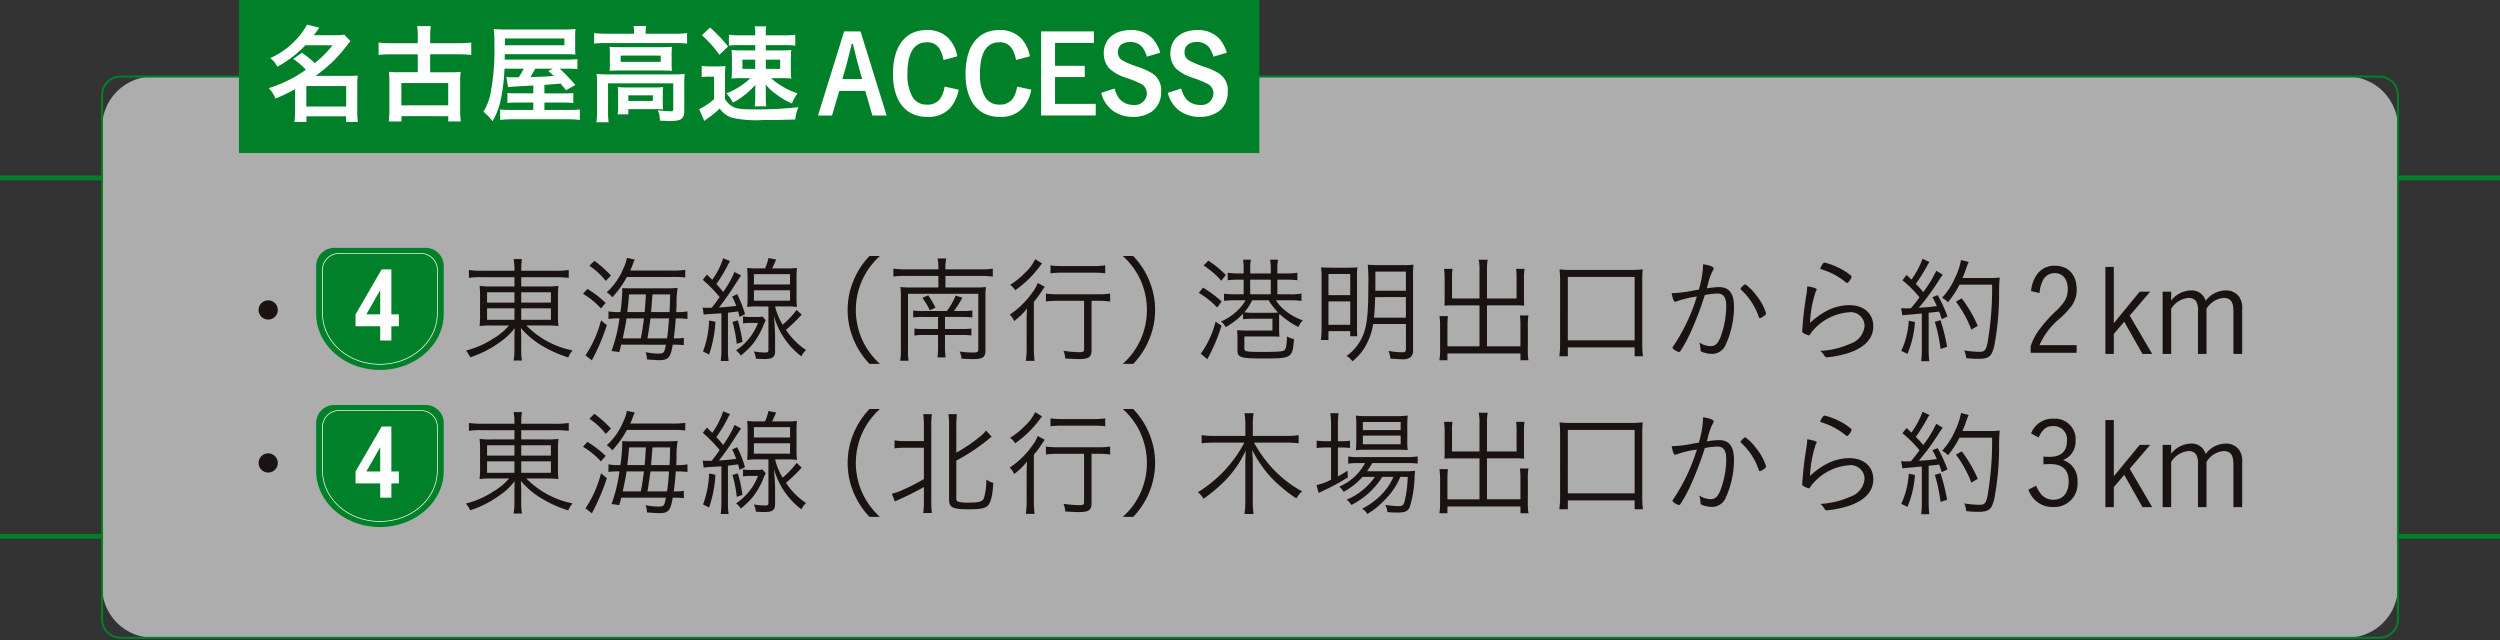 <svg id="HARBOR_GARDEN" data-name="HARBOR GARDEN" xmlns="http://www.w3.org/2000/svg" xmlns:xlink="http://www.w3.org/1999/xlink" width="382" height="97.862" viewBox="0 0 382 97.862">
  <rect x="0" y="0" width="382" height="97.862" fill="#333333" stroke="none"/>
  <defs>
    <clipPath id="clip-path">
      <rect id="長方形_443" data-name="長方形 443" width="382" height="97.862" fill="none"/>
    </clipPath>
    <clipPath id="clip-path-3">
      <rect id="長方形_439" data-name="長方形 439" width="350.817" height="85.756" fill="none"/>
    </clipPath>
  </defs>
  <g id="グループ_1227" data-name="グループ 1227" clip-path="url(#clip-path)">
    <g id="グループ_1226" data-name="グループ 1226" transform="translate(0 0)">
      <g id="グループ_1225" data-name="グループ 1225" clip-path="url(#clip-path)">
        <line id="線_176" data-name="線 176" x2="15.591" transform="translate(0 27.187)" fill="none" stroke="#008129" stroke-width="0.75"/>
        <line id="線_177" data-name="線 177" x2="15.591" transform="translate(0 81.956)" fill="none" stroke="#008129" stroke-width="0.75"/>
        <line id="線_178" data-name="線 178" x2="15.591" transform="translate(366.41 27.187)" fill="none" stroke="#008129" stroke-width="0.75"/>
        <line id="線_179" data-name="線 179" x2="15.591" transform="translate(366.41 81.956)" fill="none" stroke="#008129" stroke-width="0.75"/>
        <g id="グループ_1224" data-name="グループ 1224" transform="translate(15.592 11.694)" opacity="0.6">
          <g id="グループ_1223" data-name="グループ 1223">
            <g id="グループ_1222" data-name="グループ 1222" clip-path="url(#clip-path-3)">
              <path id="パス_6040" data-name="パス 6040" d="M348.691,90.007H13.464a7.8,7.8,0,0,1-7.794-7.8V12.049a7.8,7.8,0,0,1,7.794-7.8H348.691a7.8,7.8,0,0,1,7.8,7.8V82.21a7.8,7.8,0,0,1-7.8,7.8" transform="translate(-5.668 -4.252)" fill="#fff"/>
            </g>
          </g>
        </g>
        <path id="長方形_440" data-name="長方形 440" d="M2.835,0H347.984a2.834,2.834,0,0,1,2.834,2.834V82.921a2.834,2.834,0,0,1-2.834,2.834H2.835A2.835,2.835,0,0,1,0,82.92V2.835A2.835,2.835,0,0,1,2.835,0Z" transform="translate(15.593 11.694)" fill="none" stroke="#008129" stroke-width="0.3"/>
        <path id="パス_6041" data-name="パス 6041" d="M17.3,18.154a1.466,1.466,0,1,1-1.466-1.466A1.473,1.473,0,0,1,17.3,18.154" transform="translate(25.147 29.208)" fill="#1a1311"/>
        <path id="パス_6042" data-name="パス 6042" d="M28.372,17.162a12.131,12.131,0,0,0-2.035.107V16.054a12.446,12.446,0,0,0,2.074.127h4.882v-.143a8.29,8.29,0,0,0-.129-1.645h1.273a10.512,10.512,0,0,0-.107,1.645v.143h5.113a11.433,11.433,0,0,0,2.145-.127V17.27a15.489,15.489,0,0,0-2.112-.107H34.329v1.414h3.718a12.577,12.577,0,0,0,1.964-.088,15.338,15.338,0,0,0-.069,1.8v2.519a12.143,12.143,0,0,0,.069,1.823,13.314,13.314,0,0,0-1.964-.088H35.113a13.533,13.533,0,0,0,7.065,3.809,3.906,3.906,0,0,0-.663,1.07,18.343,18.343,0,0,1-3.861-1.7,12.594,12.594,0,0,1-3.38-2.805c.017.41.055,1.018.055,1.339v1.752a10.521,10.521,0,0,0,.107,1.895H33.163a10.673,10.673,0,0,0,.129-1.895V26.282c0-.322.016-.787.033-1.326a9.315,9.315,0,0,1-2,1.95,16.279,16.279,0,0,1-4.791,2.5,5.338,5.338,0,0,0-.644-1.034,13.788,13.788,0,0,0,4.161-1.826,9.415,9.415,0,0,0,2.417-2h-2.5a13.291,13.291,0,0,0-2,.088l.014-.2a14.032,14.032,0,0,0,.055-1.628V20.328a15.86,15.86,0,0,0-.069-1.84,11.766,11.766,0,0,0,1.911.088h3.416V17.162Zm.737,3.881h4.183V19.47H29.109Zm0,2.629h4.183V21.92H29.109Zm5.22-2.629h4.538V19.47H34.329Zm0,2.629h4.538V21.92H34.329Z" transform="translate(45.315 25.191)" fill="#1a1311"/>
        <path id="パス_6043" data-name="パス 6043" d="M33.069,19.067a16.5,16.5,0,0,1,2.786,2.142l-.729.842a11.55,11.55,0,0,0-2.736-2.236Zm2.97,5.542a32.054,32.054,0,0,1-2,4.81,5.054,5.054,0,0,0-.283.572l-.985-.773a17.11,17.11,0,0,0,2.373-5.344Zm-1.9-9.835a18.473,18.473,0,0,1,2.519,2.255l-.784.822a10.651,10.651,0,0,0-2.519-2.324Zm11.642,1.485a12.6,12.6,0,0,0,2.233-.107v1.161a18.581,18.581,0,0,0-2.164-.069H39.1a14.719,14.719,0,0,1-2.236,3.111,3.058,3.058,0,0,0-.842-.77,10.183,10.183,0,0,0,2.593-3.773,5.221,5.221,0,0,0,.484-1.482l1.2.25a6.068,6.068,0,0,0-.27.66,8.109,8.109,0,0,1-.429,1.02ZM38.234,27.592c-.091.377-.138.556-.3,1.128l-1.183-.162a23.5,23.5,0,0,0,1.216-4.986H37.86a9.878,9.878,0,0,0-1.576.088V22.5a8.012,8.012,0,0,0,1.667.107h.162a30.2,30.2,0,0,0,.283-3.163c0-.039,0-.217-.017-.5.193.019.715.036,1.216.036h5.467a15.613,15.613,0,0,0,1.788-.072,14.344,14.344,0,0,0-.16,2.613c-.017.248-.017.5-.055,1.089h.107a7.6,7.6,0,0,0,1.612-.107V23.66a14.72,14.72,0,0,0-1.612-.088h-.176c-.091,1.359-.146,1.8-.308,3.056h.184a6.964,6.964,0,0,0,1.359-.088v1.125a10.354,10.354,0,0,0-1.381-.072h-.316c-.344,2-.666,2.36-2.079,2.36-.393,0-.875-.036-1.859-.107a3.215,3.215,0,0,0-.215-1.108,11.131,11.131,0,0,0,1.911.217c.883,0,.968-.094,1.2-1.361Zm.806-4.021c-.091.732-.176,1.161-.575,3.056h2.772c.038-.27.038-.27.129-.715.107-.644.209-1.3.338-2.34Zm2.772-.965c.107-1.235.124-1.433.179-2.7H39.433c-.091,1.125-.124,1.447-.27,2.7Zm.891.965c-.107.767-.245,1.788-.462,3.056h3c.124-.93.2-1.664.3-3.056Zm2.918-.965c.033-.679.069-1.592.085-2.7h-2.7c-.077,1.051-.146,1.947-.215,2.7Z" transform="translate(56.69 25.077)" fill="#1a1311"/>
        <path id="パス_6044" data-name="パス 6044" d="M39.039,21.916a4.262,4.262,0,0,0,.666.033c.14,0,.393,0,.732-.017.16-.215.16-.215.536-.7.179-.234.286-.4.66-.93a21.12,21.12,0,0,0-2.571-2.629l.622-.8c.393.374.539.517.822.787a11.566,11.566,0,0,0,1.667-3.289l1.053.446a5.214,5.214,0,0,0-.393.7,23.685,23.685,0,0,1-1.7,2.805,15.391,15.391,0,0,1,1.037,1.2,15.779,15.779,0,0,0,1.735-3.058l1,.536c-.429.644-.429.644-1.144,1.752A37.977,37.977,0,0,1,41.525,21.9c1.251-.088,1.645-.127,2.648-.25-.253-.644-.344-.842-.627-1.43l.767-.358a17.693,17.693,0,0,1,1.2,3.056l-.839.413c-.091-.413-.146-.556-.215-.839-.715.107-.789.107-1.559.2v5.668a11.426,11.426,0,0,0,.107,1.716H41.795a12.5,12.5,0,0,0,.107-1.716v-5.58c-.484.039-.484.039-1.988.127a4.585,4.585,0,0,0-.712.088Zm1.95,2.162a18.385,18.385,0,0,1-.968,5.005l-.927-.465a14.79,14.79,0,0,0,.927-4.736Zm3.416-.215a19.694,19.694,0,0,1,.715,3.289l-.875.3a19.672,19.672,0,0,0-.646-3.342Zm4.271-.017a10.238,10.238,0,0,0-.5,1.144,11.823,11.823,0,0,1-1.518,2.538,13.676,13.676,0,0,1-1.79,1.716,2.775,2.775,0,0,0-.729-.787,8.91,8.91,0,0,0,3.361-4.2H46.371a7.01,7.01,0,0,0-1.161.072V23.256a5.422,5.422,0,0,0,1.177.088h.9a3.687,3.687,0,0,0,.891-.069Zm-.107-7.921a7.256,7.256,0,0,0,.52-1.592l1.177.234c-.209.5-.338.806-.622,1.359h2.181a13.082,13.082,0,0,0,1.625-.072,12.961,12.961,0,0,0-.069,1.625v2.753a12.248,12.248,0,0,0,.069,1.576,12.63,12.63,0,0,0-1.625-.074H50.106a9.407,9.407,0,0,0,1.163,2.792A14.662,14.662,0,0,0,53.4,22.274l.767.712a23.873,23.873,0,0,1-2.4,2.324A10.8,10.8,0,0,0,54.842,28.4a2.919,2.919,0,0,0-.715.965,11.722,11.722,0,0,1-4.2-6.166c.129,1.518.179,2.412.179,3.182v2.181c0,.91-.393,1.213-1.645,1.213-.3,0-.985-.036-1.284-.05a4.01,4.01,0,0,0-.305-1.111,10.5,10.5,0,0,0,1.642.162c.446,0,.575-.072.575-.358V21.735H47.477a12.752,12.752,0,0,0-1.642.074,13.862,13.862,0,0,0,.069-1.592V17.464a14.141,14.141,0,0,0-.069-1.609,13.218,13.218,0,0,0,1.628.072Zm-1.7,2.45h5.522V16.8H46.872Zm0,2.483h5.522v-1.59H46.872Z" transform="translate(68.328 25.088)" fill="#1a1311"/>
        <path id="パス_6045" data-name="パス 6045" d="M50.436,30.706a12.024,12.024,0,0,1-2.481-3.842,11.67,11.67,0,0,1,0-8.8,12.024,12.024,0,0,1,2.481-3.842h1.59a11.289,11.289,0,0,0-2.712,3.7,11.133,11.133,0,0,0,0,9.081,11.254,11.254,0,0,0,2.712,3.7Z" transform="translate(82.426 24.895)" fill="#1a1311"/>
        <path id="パス_6046" data-name="パス 6046" d="M56.513,16.024a7.792,7.792,0,0,0-.121-1.664h1.32a7.413,7.413,0,0,0-.124,1.664h5.467a10.882,10.882,0,0,0,1.774-.107v1.216a12.871,12.871,0,0,0-1.774-.107H57.589v1.768h4.648a11.59,11.59,0,0,0,1.54-.072,11.348,11.348,0,0,0-.074,1.447v8.226c0,1.053-.393,1.339-1.876,1.339-.536,0-1.144-.017-1.788-.069a3.047,3.047,0,0,0-.286-1.092,13.732,13.732,0,0,0,2.035.162c.646,0,.822-.091.822-.432V19.759H51.868v8.473a9.363,9.363,0,0,0,.091,1.755h-1.29a8.9,8.9,0,0,0,.11-1.79V20.207a11.71,11.71,0,0,0-.071-1.485,12.251,12.251,0,0,0,1.573.072h4.233V17.025H51.384a11.875,11.875,0,0,0-1.749.107V15.917a13.094,13.094,0,0,0,1.749.107Zm1.29,6.364a9.293,9.293,0,0,0,1.342-2.36l1.037.322a15.22,15.22,0,0,1-1.3,2.038H60.2a8.172,8.172,0,0,0,1.5-.091v1.075a11.9,11.9,0,0,0-1.521-.074H57.52v1.843h2.536a11.206,11.206,0,0,0,1.5-.072v1.053a11.9,11.9,0,0,0-1.518-.072H57.52v1.5a14.275,14.275,0,0,0,.085,1.931H56.376a14.96,14.96,0,0,0,.085-1.931v-1.5H54.409a9.617,9.617,0,0,0-1.559.091V25.069a12.147,12.147,0,0,0,1.576.072h2.035V23.3h-2.3a11.11,11.11,0,0,0-1.5.074V22.3a8.723,8.723,0,0,0,1.559.091Zm-2.841-2.4a16.306,16.306,0,0,1,1.106,1.892l-.875.4a9.126,9.126,0,0,0-1.144-1.895Z" transform="translate(86.873 25.133)" fill="#1a1311"/>
        <path id="パス_6047" data-name="パス 6047" d="M58.681,24c0-.715.016-1.251.052-2.057a10.07,10.07,0,0,1-1.964,1.914,3.092,3.092,0,0,0-.668-.985A13.2,13.2,0,0,0,59.555,19.5a5.7,5.7,0,0,0,.822-1.466l1.07.589c-.2.27-.248.338-.517.751a13.965,13.965,0,0,1-1.144,1.537v6.939a15.783,15.783,0,0,0,.107,2.09H58.551a12.224,12.224,0,0,0,.129-2.09Zm2.357-8.955c-.107.124-.143.176-.305.391a16.306,16.306,0,0,1-3.809,3.721,3.024,3.024,0,0,0-.767-.842,11.822,11.822,0,0,0,2.272-1.823A6.963,6.963,0,0,0,59.984,14.4Zm2.5,5.721a12.4,12.4,0,0,0-1.911.107V19.655a12.1,12.1,0,0,0,1.911.107h6.023a11.33,11.33,0,0,0,1.878-.107v1.218a12.089,12.089,0,0,0-1.878-.107H68.6v7.505c0,1.092-.413,1.394-1.933,1.394-.514,0-1.32-.036-2.09-.088a3.4,3.4,0,0,0-.267-1.18,17,17,0,0,0,2.431.215c.569,0,.715-.072.715-.429V20.766Zm-1.213-5.418a12.252,12.252,0,0,0,1.782.107h4.813a12.232,12.232,0,0,0,1.768-.107v1.213a13.39,13.39,0,0,0-1.768-.1H64.11a13.226,13.226,0,0,0-1.782.1Z" transform="translate(98.19 25.201)" fill="#1a1311"/>
        <path id="パス_6048" data-name="パス 6048" d="M62.381,30.706a11.038,11.038,0,0,0,2.717-3.7,11.133,11.133,0,0,0,0-9.081,11.045,11.045,0,0,0-2.717-3.7h1.59a12,12,0,0,1,2.486,3.842,11.67,11.67,0,0,1,0,8.8,12,12,0,0,1-2.486,3.842Z" transform="translate(109.182 24.895)" fill="#1a1311"/>
        <path id="パス_6049" data-name="パス 6049" d="M67.251,18.7a18.493,18.493,0,0,1,2.841,2.109l-.677.93A13.115,13.115,0,0,0,66.605,19.5Zm2.824,5.828a27.863,27.863,0,0,1-1.8,4.4c-.214.393-.27.52-.36.715L66.9,28.8a14.311,14.311,0,0,0,2.266-4.9Zm-2.019-9.956a16.072,16.072,0,0,1,2.679,2.2l-.7.877a12.42,12.42,0,0,0-2.7-2.327Zm4.131,6.059a14.408,14.408,0,0,0-1.735.091V19.627a13.943,13.943,0,0,0,1.735.091h1.268V17.482H72.65a14.784,14.784,0,0,0-1.628.088V16.425a10.171,10.171,0,0,0,1.628.107h.806v-.767a8.876,8.876,0,0,0-.091-1.339h1.2a6.807,6.807,0,0,0-.107,1.339v.767H77.6v-.767a6.544,6.544,0,0,0-.11-1.339h1.221a6.343,6.343,0,0,0-.107,1.339v.767h1.411a9.778,9.778,0,0,0,1.645-.107V17.57a15.264,15.264,0,0,0-1.628-.088H78.607v2.236h1.911a9.588,9.588,0,0,0,1.768-.107v1.125a11.8,11.8,0,0,0-1.768-.107H78.371a6.347,6.347,0,0,0,1.3,1.466A8.575,8.575,0,0,0,82.5,23.7a2.68,2.68,0,0,0-.66,1.02A12.413,12.413,0,0,1,78.907,22.7a9.74,9.74,0,0,0-.033,1.018v1.216a10.268,10.268,0,0,0,.055,1.268,12.271,12.271,0,0,0-1.273-.036H73.563v1.823c0,.481.283.536,2.808.536,2.252,0,2.965-.055,3.251-.231.305-.182.413-.679.451-2.148a2.86,2.86,0,0,0,1.07.413c-.2,2.879-.338,2.968-4.576,2.968-3.611,0-4.057-.143-4.057-1.251V26.546c0-.429-.022-.825-.039-1.359a14.02,14.02,0,0,0,1.752.069h3.63v-1.8H74.99a13.226,13.226,0,0,0-1.625.072v-.839a11.469,11.469,0,0,1-2.659,2.054,2.133,2.133,0,0,0-.737-.858,8.174,8.174,0,0,0,2.681-1.823,6.1,6.1,0,0,0,1.089-1.43Zm2.571,0a8.831,8.831,0,0,1-1.2,1.843,11.081,11.081,0,0,0,1.427.072h2.772c.305,0,.591-.019.968-.039a10.089,10.089,0,0,1-1.452-1.876ZM77.6,17.482H74.454v2.233H77.6Z" transform="translate(116.575 25.249)" fill="#1a1311"/>
        <path id="パス_6050" data-name="パス 6050" d="M73.493,16.759a12.7,12.7,0,0,0-.074-1.642c.536.033,1,.052,2.112.052h1.895c.784,0,1.106-.019,1.537-.052a11.9,11.9,0,0,0-.055,1.642v7.206c0,.842,0,1.216.039,1.683H77.872v-.787H74.547V26.22H73.386a13.557,13.557,0,0,0,.107-1.823Zm1.053,2.6h3.325V16.135H74.547Zm0,4.538h3.325V20.318H74.547Zm6.829-.124A9.768,9.768,0,0,1,80.284,27a7.628,7.628,0,0,1-2.074,2.467,3,3,0,0,0-.891-.82,7.239,7.239,0,0,0,2.467-3.058c.66-1.557.858-3.4.858-7.885a26.366,26.366,0,0,0-.091-3,13.334,13.334,0,0,0,1.645.074h3.7a12.366,12.366,0,0,0,1.645-.074,12.981,12.981,0,0,0-.071,1.683V27.667a1.361,1.361,0,0,1-.446,1.232,2.167,2.167,0,0,1-1.342.25c-.355,0-.608-.019-1.68-.088a3.929,3.929,0,0,0-.286-1.18,12,12,0,0,0,2.112.212c.429,0,.553-.124.553-.586V23.77Zm.305-4.112c-.055,1.554-.074,2.09-.176,3.146h4.876V19.658Zm4.7-3.9H81.714V18.69h4.667Z" transform="translate(128.443 25.737)" fill="#1a1311"/>
        <path id="パス_6051" data-name="パス 6051" d="M86.1,15.971a6.439,6.439,0,0,0-.124-1.54h1.375a7.667,7.667,0,0,0-.107,1.54v4.381h4.524V17.077a9.009,9.009,0,0,0-.072-1.249h1.29a7.816,7.816,0,0,0-.091,1.3v3.432c0,.341.017.624.036.877-.429-.019-.712-.036-1.056-.036H87.244v6.257h5.113V24.409a10.759,10.759,0,0,0-.085-1.466h1.306a8.541,8.541,0,0,0-.091,1.518v3.861a6.628,6.628,0,0,0,.107,1.466H92.357V28.751H81.2v1.037H79.97a8.756,8.756,0,0,0,.11-1.466V24.568a11.372,11.372,0,0,0-.094-1.518h1.29a11.03,11.03,0,0,0-.074,1.463v3.149h4.9V21.406H81.813c-.344,0-.644.017-1.073.036.016-.322.036-.572.036-.877V17.17a11.424,11.424,0,0,0-.091-1.342h1.29a8.262,8.262,0,0,0-.074,1.287v3.237h4.2Z" transform="translate(139.967 25.257)" fill="#1a1311"/>
        <path id="パス_6052" data-name="パス 6052" d="M86.633,28.249a13.469,13.469,0,0,0,.124-1.966V16.808a17.8,17.8,0,0,0-.088-1.843,13.871,13.871,0,0,0,1.859.088h9.01a13.8,13.8,0,0,0,1.843-.088,17.365,17.365,0,0,0-.072,1.843v9.475a15.388,15.388,0,0,0,.107,1.966H98.143V26.89H87.937v1.359Zm1.3-2.434H98.143V16.128H87.937Z" transform="translate(151.628 26.192)" fill="#1a1311"/>
        <path id="パス_6053" data-name="パス 6053" d="M97.686,14.679c1.042.179,1.612.41,1.612.644a.39.39,0,0,1-.107.25A9.469,9.469,0,0,0,98.352,18c-.052.179-.074.25-.107.374a13.193,13.193,0,0,1,1.823-.2c1.59,0,2.324.949,2.324,3.023a13.952,13.952,0,0,1-1.251,5.756,2.266,2.266,0,0,1-2.1,1.43,4.185,4.185,0,0,1-1.62-.341c-.107-.069-.146-.124-.146-.322a3.424,3.424,0,0,0-.2-1.092,3.252,3.252,0,0,0,1.771.572c.677,0,1.122-.426,1.5-1.427a13.584,13.584,0,0,0,.861-4.758c0-1.284-.432-1.856-1.361-1.856a11.264,11.264,0,0,0-1.911.231,49.109,49.109,0,0,1-1.859,4.989,21.6,21.6,0,0,1-1.911,3.628.283.283,0,0,1-.2.091,2.236,2.236,0,0,1-.839-.465c-.091-.091-.124-.127-.124-.182a.283.283,0,0,1,.072-.176,28.523,28.523,0,0,0,3.647-7.654,14.311,14.311,0,0,0-3.149.754.387.387,0,0,1-.16.052c-.2,0-.377-.429-.539-1.323a18.112,18.112,0,0,0,3.432-.429c.231-.036.231-.036.715-.107a14.976,14.976,0,0,0,.66-3.9m8.515,8.1a9.987,9.987,0,0,0-2.717-4.183.178.178,0,0,1-.091-.143,1.7,1.7,0,0,1,.734-.7,7.142,7.142,0,0,1,1.645,1.661,7.993,7.993,0,0,1,1.535,2.808c0,.088-.052.16-.231.3a1.887,1.887,0,0,1-.712.413c-.077,0-.129-.036-.162-.16" transform="translate(162.56 25.691)" fill="#1a1311"/>
        <path id="パス_6054" data-name="パス 6054" d="M102.346,18.7c0,.052-.039.107-.129.25a17.412,17.412,0,0,0-.891,4.862,11.4,11.4,0,0,1,2.412-1.768,7.582,7.582,0,0,1,3.575-.949c2.236,0,3.68,1.271,3.68,3.237,0,1.768-1.161,3.091-3.432,3.949a15.244,15.244,0,0,1-3.68.787c-.176,0-.25-.072-.429-.358a1.853,1.853,0,0,0-.575-.624,12.9,12.9,0,0,0,4.6-1.092,3.172,3.172,0,0,0,2.181-2.717,2.105,2.105,0,0,0-2.379-2.093A8.072,8.072,0,0,0,101.9,24.83a4.5,4.5,0,0,0-.517.66c-.107.162-.176.217-.253.217a2.594,2.594,0,0,1-.82-.358c-.162-.088-.179-.143-.179-.286,0-.036.017-.2.039-.484a49.172,49.172,0,0,1,.569-4.9,9.937,9.937,0,0,0,.16-1.466c.861.127,1.452.322,1.452.484m3.518-3.237a9.141,9.141,0,0,1,1.612,1.037c.162.127.193.179.193.25,0,.253-.5.965-.677.965a.221.221,0,0,1-.16-.072,10.578,10.578,0,0,0-3.773-2.019c-.107-.036-.159-.091-.159-.162A1.587,1.587,0,0,1,103.13,15c.215-.338.283-.41.429-.41a10.874,10.874,0,0,1,2.3.875" transform="translate(175.246 25.532)" fill="#1a1311"/>
        <path id="パス_6055" data-name="パス 6055" d="M105.625,21.907a3.688,3.688,0,0,0,.627.052c.179,0,.429,0,.875-.033.608-.734.822-1,1.306-1.664a17.782,17.782,0,0,0-2.61-2.61l.627-.8c.393.358.462.426.748.7a13.6,13.6,0,0,0,1.7-3.166l1.059.484a4.1,4.1,0,0,0-.393.644,28.227,28.227,0,0,1-1.7,2.7A13.908,13.908,0,0,1,109,19.457a16.992,16.992,0,0,0,1.988-3.254l1,.608c-.162.2-.27.358-.5.7a36.4,36.4,0,0,1-3.163,4.343c1.466-.088,1.466-.088,2.75-.25a11.983,11.983,0,0,0-.677-1.359l.806-.319a19.908,19.908,0,0,1,1.5,3.27l-.877.393c-.176-.536-.231-.715-.391-1.144-.179.019-.338.036-.429.055-.055,0-.446.052-1.177.124v5.649a12.767,12.767,0,0,0,.1,1.752h-1.246a12.655,12.655,0,0,0,.1-1.771v-5.52c-1.268.121-1.268.121-1.911.176-.677.055-.693.055-1.053.107Zm2.109,2.126A15.027,15.027,0,0,1,106.59,28.9l-.946-.465a12.446,12.446,0,0,0,1.144-4.6Zm3.9-.283a29.24,29.24,0,0,1,1.015,4.076l-1,.319a24.473,24.473,0,0,0-.875-4.128Zm2.9-5.418a13.993,13.993,0,0,1-1.752,2.681,3.443,3.443,0,0,0-.9-.679,10.973,10.973,0,0,0,1.933-2.951,11.08,11.08,0,0,0,.963-2.822l1.166.3a10.779,10.779,0,0,0-.448,1.18c-.126.377-.267.715-.5,1.271h4.29a8.969,8.969,0,0,0,1.4-.074,25.413,25.413,0,0,0-.091,2.646,43.261,43.261,0,0,1-.732,7.778c-.4,1.664-.82,2-2.486,2-.52,0-1.089-.036-1.8-.107a4.469,4.469,0,0,0-.305-1.18,14.532,14.532,0,0,0,2.288.215c.806,0,1-.2,1.251-1.3a48.24,48.24,0,0,0,.712-8.958Zm1.821,6.865a17.487,17.487,0,0,0-2.357-4.274l.891-.5a20.389,20.389,0,0,1,2.448,4.2Z" transform="translate(184.869 25.168)" fill="#1a1311"/>
        <path id="パス_6056" data-name="パス 6056" d="M119.843,28.064h-7.021v-1a8.75,8.75,0,0,1,1.43-2.681,19.768,19.768,0,0,1,2.555-2.805c1.254-1.235,1.683-2.041,1.683-3.218,0-1.54-.754-2.47-2-2.47a1.982,1.982,0,0,0-1.843,1.2,5.03,5.03,0,0,0-.468,1.843l-1.3-.289a5.194,5.194,0,0,1,.806-2.4,3.222,3.222,0,0,1,2.824-1.482c2.057,0,3.342,1.375,3.342,3.611a4.109,4.109,0,0,1-.908,2.7,13.464,13.464,0,0,1-1.9,1.95,10.859,10.859,0,0,0-2.877,3.878h5.682Z" transform="translate(197.465 25.84)" fill="#1a1311"/>
        <path id="パス_6058" data-name="パス 6058" d="M17.3,26.654a1.466,1.466,0,1,1-1.466-1.466A1.473,1.473,0,0,1,17.3,26.654" transform="translate(25.147 44.085)" fill="#1a1311"/>
        <path id="パス_6059" data-name="パス 6059" d="M28.372,25.662a12.131,12.131,0,0,0-2.035.107V24.554a12.446,12.446,0,0,0,2.074.127h4.882v-.143a8.29,8.29,0,0,0-.129-1.645h1.273a10.512,10.512,0,0,0-.107,1.645v.143h5.113a11.433,11.433,0,0,0,2.145-.127V25.77a15.49,15.49,0,0,0-2.112-.107H34.329v1.414h3.718a12.577,12.577,0,0,0,1.964-.088,15.338,15.338,0,0,0-.069,1.8v2.519a12.143,12.143,0,0,0,.069,1.823,13.314,13.314,0,0,0-1.964-.088H35.113a13.533,13.533,0,0,0,7.065,3.809,3.906,3.906,0,0,0-.663,1.07,18.343,18.343,0,0,1-3.861-1.7,12.594,12.594,0,0,1-3.38-2.805c.017.41.055,1.018.055,1.339v1.752a10.521,10.521,0,0,0,.107,1.895H33.163a10.673,10.673,0,0,0,.129-1.895V34.782c0-.322.016-.787.033-1.326a9.315,9.315,0,0,1-2,1.95,16.279,16.279,0,0,1-4.791,2.5,5.338,5.338,0,0,0-.644-1.034,13.788,13.788,0,0,0,4.161-1.826,9.415,9.415,0,0,0,2.417-2h-2.5a13.291,13.291,0,0,0-2,.088l.014-.2a14.032,14.032,0,0,0,.055-1.628V28.828a15.86,15.86,0,0,0-.069-1.84,11.766,11.766,0,0,0,1.911.088h3.416V25.662Zm.737,3.881h4.183V27.97H29.109Zm0,2.629h4.183V30.42H29.109Zm5.22-2.629h4.538V27.97H34.329Zm0,2.629h4.538V30.42H34.329Z" transform="translate(45.315 40.068)" fill="#1a1311"/>
        <path id="パス_6060" data-name="パス 6060" d="M33.069,27.567a16.5,16.5,0,0,1,2.786,2.142l-.729.842a11.55,11.55,0,0,0-2.736-2.236Zm2.97,5.542a32.054,32.054,0,0,1-2,4.81,5.053,5.053,0,0,0-.283.572l-.985-.773a17.11,17.11,0,0,0,2.373-5.344Zm-1.9-9.835a18.473,18.473,0,0,1,2.519,2.255l-.784.822a10.651,10.651,0,0,0-2.519-2.324Zm11.642,1.485a12.6,12.6,0,0,0,2.233-.107v1.161a18.581,18.581,0,0,0-2.164-.069H39.1a14.719,14.719,0,0,1-2.236,3.111,3.058,3.058,0,0,0-.842-.77,10.183,10.183,0,0,0,2.593-3.773,5.221,5.221,0,0,0,.484-1.482l1.2.25a6.067,6.067,0,0,0-.27.66,8.109,8.109,0,0,1-.429,1.02ZM38.234,36.092c-.091.377-.138.556-.3,1.128l-1.183-.162a23.5,23.5,0,0,0,1.216-4.986H37.86a9.878,9.878,0,0,0-1.576.088V31a8.012,8.012,0,0,0,1.667.107h.162a30.2,30.2,0,0,0,.283-3.163c0-.039,0-.217-.017-.5.193.019.715.036,1.216.036h5.467a15.614,15.614,0,0,0,1.788-.072,14.344,14.344,0,0,0-.16,2.613c-.017.248-.017.5-.055,1.089h.107A7.6,7.6,0,0,0,48.355,31V32.16a14.719,14.719,0,0,0-1.612-.088h-.176c-.091,1.359-.146,1.8-.308,3.056h.184a6.963,6.963,0,0,0,1.359-.088v1.125a10.354,10.354,0,0,0-1.381-.072h-.316c-.344,2-.666,2.36-2.079,2.36-.393,0-.875-.036-1.859-.107a3.215,3.215,0,0,0-.215-1.108,11.131,11.131,0,0,0,1.911.217c.883,0,.968-.094,1.2-1.361Zm.806-4.021c-.091.732-.176,1.161-.575,3.056h2.772c.038-.27.038-.27.129-.715.107-.644.209-1.3.338-2.34Zm2.772-.965c.107-1.235.124-1.433.179-2.7H39.433c-.091,1.125-.124,1.447-.27,2.7Zm.891.965c-.107.767-.245,1.788-.462,3.056h3c.124-.93.2-1.664.3-3.056Zm2.918-.965c.033-.679.069-1.592.085-2.7h-2.7c-.077,1.051-.146,1.947-.215,2.7Z" transform="translate(56.69 39.954)" fill="#1a1311"/>
        <path id="パス_6061" data-name="パス 6061" d="M39.039,30.416a4.262,4.262,0,0,0,.666.033c.14,0,.393,0,.732-.017.16-.215.16-.215.536-.7.179-.234.286-.4.66-.93a21.12,21.12,0,0,0-2.571-2.629l.622-.8c.393.374.539.517.822.787a11.566,11.566,0,0,0,1.667-3.289l1.053.446a5.215,5.215,0,0,0-.393.7,23.685,23.685,0,0,1-1.7,2.805,15.391,15.391,0,0,1,1.037,1.2,15.779,15.779,0,0,0,1.735-3.058l1,.536c-.429.644-.429.644-1.144,1.752A37.977,37.977,0,0,1,41.525,30.4c1.251-.088,1.645-.127,2.648-.25-.253-.644-.344-.842-.627-1.43l.767-.358a17.693,17.693,0,0,1,1.2,3.056l-.839.413c-.091-.413-.146-.556-.215-.839-.715.107-.789.107-1.559.2v5.668a11.426,11.426,0,0,0,.107,1.716H41.795a12.5,12.5,0,0,0,.107-1.716v-5.58c-.484.039-.484.039-1.988.127a4.585,4.585,0,0,0-.712.088Zm1.95,2.162a18.385,18.385,0,0,1-.968,5.005l-.927-.465a14.79,14.79,0,0,0,.927-4.736Zm3.416-.215a19.694,19.694,0,0,1,.715,3.289l-.875.3a19.672,19.672,0,0,0-.646-3.342Zm4.271-.017a10.237,10.237,0,0,0-.5,1.144,11.823,11.823,0,0,1-1.518,2.538,13.675,13.675,0,0,1-1.79,1.716,2.775,2.775,0,0,0-.729-.787,8.91,8.91,0,0,0,3.361-4.2H46.371a7.01,7.01,0,0,0-1.161.072V31.756a5.422,5.422,0,0,0,1.177.088h.9a3.687,3.687,0,0,0,.891-.069Zm-.107-7.921a7.256,7.256,0,0,0,.52-1.592l1.177.234c-.209.5-.338.806-.622,1.359h2.181a13.081,13.081,0,0,0,1.625-.072,12.961,12.961,0,0,0-.069,1.625v2.753a12.248,12.248,0,0,0,.069,1.576,12.63,12.63,0,0,0-1.625-.074H50.106a9.407,9.407,0,0,0,1.163,2.791A14.662,14.662,0,0,0,53.4,30.774l.767.712a23.873,23.873,0,0,1-2.4,2.324A10.8,10.8,0,0,0,54.842,36.9a2.919,2.919,0,0,0-.715.965,11.722,11.722,0,0,1-4.2-6.166c.129,1.518.179,2.412.179,3.182v2.181c0,.91-.393,1.213-1.645,1.213-.3,0-.985-.036-1.284-.05a4.01,4.01,0,0,0-.305-1.111,10.5,10.5,0,0,0,1.642.162c.446,0,.575-.072.575-.358V30.235H47.477a12.752,12.752,0,0,0-1.642.074,13.862,13.862,0,0,0,.069-1.592V25.964a14.141,14.141,0,0,0-.069-1.609,13.218,13.218,0,0,0,1.628.072Zm-1.7,2.45h5.522V25.3H46.872Zm0,2.483h5.522v-1.59H46.872Z" transform="translate(68.328 39.965)" fill="#1a1311"/>
        <path id="パス_6062" data-name="パス 6062" d="M50.436,39.206a12.024,12.024,0,0,1-2.481-3.842,11.67,11.67,0,0,1,0-8.8,12.024,12.024,0,0,1,2.481-3.842h1.59a11.289,11.289,0,0,0-2.712,3.7,11.133,11.133,0,0,0,0,9.081,11.254,11.254,0,0,0,2.712,3.7Z" transform="translate(82.426 39.772)" fill="#1a1311"/>
        <path id="パス_6063" data-name="パス 6063" d="M51.479,28.142a9.241,9.241,0,0,0-1.521.1V27.014a7.47,7.47,0,0,0,1.521.107h2.97V24.778a11.976,11.976,0,0,0-.107-1.768h1.323a11.632,11.632,0,0,0-.093,1.768V36.31a12.2,12.2,0,0,0,.093,1.807H54.342a12.485,12.485,0,0,0,.107-1.823V34.148c-1.089.605-2.181,1.177-3.776,1.895-.3.143-.446.2-.66.319l-.462-1.2a7.126,7.126,0,0,0,1.521-.52,29.725,29.725,0,0,0,3.377-1.716V28.142ZM59.4,35.829c0,.322.069.465.286.553a5.909,5.909,0,0,0,1.625.143c1.5,0,2.021-.143,2.269-.589a8.753,8.753,0,0,0,.4-2.932,3.744,3.744,0,0,0,1.07.517c-.088,1.859-.377,3-.839,3.468-.413.41-1.166.556-2.863.556-2.5,0-3.056-.27-3.056-1.447V24.778a10.011,10.011,0,0,0-.107-1.768h1.3a13.308,13.308,0,0,0-.085,1.768v4.114a24.216,24.216,0,0,0,3.556-2.4,5,5,0,0,0,.982-.982l.861.949c-.237.16-.344.267-.63.5A29.608,29.608,0,0,1,59.4,30.108Z" transform="translate(86.726 40.273)" fill="#1a1311"/>
        <path id="パス_6064" data-name="パス 6064" d="M58.681,32.5c0-.715.016-1.251.052-2.057a10.07,10.07,0,0,1-1.964,1.914,3.092,3.092,0,0,0-.668-.985A13.2,13.2,0,0,0,59.555,28a5.7,5.7,0,0,0,.822-1.466l1.07.589c-.2.27-.248.338-.517.751a13.964,13.964,0,0,1-1.144,1.537v6.939a15.783,15.783,0,0,0,.107,2.09H58.551a12.224,12.224,0,0,0,.129-2.09Zm2.357-8.955c-.107.124-.143.176-.305.391a16.306,16.306,0,0,1-3.809,3.721,3.024,3.024,0,0,0-.767-.842,11.822,11.822,0,0,0,2.272-1.823A6.963,6.963,0,0,0,59.984,22.9Zm2.5,5.72a12.4,12.4,0,0,0-1.911.107V28.155a12.1,12.1,0,0,0,1.911.107h6.023a11.33,11.33,0,0,0,1.878-.107v1.218a12.088,12.088,0,0,0-1.878-.107H68.6v7.505c0,1.092-.413,1.394-1.933,1.394-.514,0-1.32-.036-2.09-.088a3.4,3.4,0,0,0-.267-1.18,17,17,0,0,0,2.431.215c.569,0,.715-.072.715-.429V29.266Zm-1.213-5.418a12.252,12.252,0,0,0,1.782.107h4.813a12.232,12.232,0,0,0,1.768-.107v1.213a13.39,13.39,0,0,0-1.768-.1H64.11a13.226,13.226,0,0,0-1.782.1Z" transform="translate(98.19 40.078)" fill="#1a1311"/>
        <path id="パス_6065" data-name="パス 6065" d="M62.381,39.206a11.038,11.038,0,0,0,2.717-3.7,11.133,11.133,0,0,0,0-9.081,11.045,11.045,0,0,0-2.717-3.7h1.59a12,12,0,0,1,2.486,3.842,11.67,11.67,0,0,1,0,8.8,12,12,0,0,1-2.486,3.842Z" transform="translate(109.182 39.772)" fill="#1a1311"/>
        <path id="パス_6066" data-name="パス 6066" d="M75.116,27.446a20.336,20.336,0,0,0,2.948,4.059,17.979,17.979,0,0,0,4.4,3.394,4.327,4.327,0,0,0-.861,1.075A18.562,18.562,0,0,1,79.28,34.22a16.563,16.563,0,0,1-2.857-3.056,19.833,19.833,0,0,1-1.576-2.593c.055.842.094,1.573.094,2.217v5.6a12.565,12.565,0,0,0,.121,1.966H73.667a12.57,12.57,0,0,0,.129-1.986V30.788c0-.572.03-1.411.069-2.142a16.285,16.285,0,0,1-3.127,4.576,23.3,23.3,0,0,1-3.325,2.805,3.74,3.74,0,0,0-.858-1,19.675,19.675,0,0,0,7.1-7.58H69.019a16.125,16.125,0,0,0-1.895.107V26.3A11.989,11.989,0,0,0,69,26.426H73.8V24.531a8.779,8.779,0,0,0-.129-1.573h1.394a9.253,9.253,0,0,0-.121,1.557v1.911h5.074a10.9,10.9,0,0,0,1.928-.124v1.251a16.7,16.7,0,0,0-1.928-.107Z" transform="translate(116.487 40.182)" fill="#1a1311"/>
        <path id="パス_6067" data-name="パス 6067" d="M75.362,24.853a13.026,13.026,0,0,0-.107-1.895h1.251a14.063,14.063,0,0,0-.091,1.895v2.379h.429a9.375,9.375,0,0,0,1.414-.074v1.111a12.649,12.649,0,0,0-1.43-.074h-.413v4.417a13.149,13.149,0,0,0,1.449-.877l.072,1.02A30.418,30.418,0,0,1,74.38,34.7c-.253.11-.754.358-.913.451l-.322-1.218a8.2,8.2,0,0,0,2.217-.822V28.194h-.729a9.2,9.2,0,0,0-1.469.091V27.141a9.238,9.238,0,0,0,1.5.091h.7Zm4.829,7.83a11.17,11.17,0,0,1-2.9,2.288,3.248,3.248,0,0,0-.682-.787,8.15,8.15,0,0,0,3.955-3.608h-1.02a10.4,10.4,0,0,0-1.559.088V29.572a8.5,8.5,0,0,0,1.576.088H86.9a9.113,9.113,0,0,0,1.7-.107v1.092a13.71,13.71,0,0,0-1.7-.069H81.657a10.165,10.165,0,0,1-.806,1.249h5.685a12.588,12.588,0,0,0,1.68-.072,6.44,6.44,0,0,0-.091,1.018,17.021,17.021,0,0,1-.748,4.576c-.322.611-.734.789-1.895.789-.393,0-.985-.019-1.5-.074a3.054,3.054,0,0,0-.338-1.106,13.317,13.317,0,0,0,1.966.2c.605,0,.806-.127.946-.572a16.706,16.706,0,0,0,.52-3.9H85.945a10.071,10.071,0,0,1-1.537,2.591A16.282,16.282,0,0,1,82.3,37.386a11.541,11.541,0,0,1-1.392.965,2.59,2.59,0,0,0-.789-.806,10.862,10.862,0,0,0,3.361-2.61,8.9,8.9,0,0,0,1.414-2.252h-1.7a11.828,11.828,0,0,1-4.722,4.29,2.74,2.74,0,0,0-.732-.8,9.933,9.933,0,0,0,4.326-3.487Zm.517-4.147a11.458,11.458,0,0,0-1.554.072,12.8,12.8,0,0,0,.069-1.557V24.817a10.842,10.842,0,0,0-.069-1.5A10.526,10.526,0,0,0,80.8,23.4h4.5a12.428,12.428,0,0,0,1.785-.088,11.928,11.928,0,0,0-.071,1.59V27.05a9.431,9.431,0,0,0,.071,1.54c-.355-.038-.891-.055-1.59-.055Zm-.484-3H86V24.3H80.224Zm0,2.164H86V26.374H80.224Z" transform="translate(128.021 40.182)" fill="#1a1311"/>
        <path id="パス_6068" data-name="パス 6068" d="M86.1,24.471a6.439,6.439,0,0,0-.124-1.54h1.375a7.667,7.667,0,0,0-.107,1.54v4.381h4.524V25.577a9.009,9.009,0,0,0-.072-1.249h1.29a7.816,7.816,0,0,0-.091,1.3v3.432c0,.341.017.624.036.877-.429-.019-.712-.036-1.056-.036H87.244v6.257h5.113V32.909a10.759,10.759,0,0,0-.085-1.466h1.306a8.541,8.541,0,0,0-.091,1.518v3.861a6.628,6.628,0,0,0,.107,1.466H92.357V37.251H81.2v1.037H79.97a8.756,8.756,0,0,0,.11-1.466V33.068a11.372,11.372,0,0,0-.094-1.518h1.29a11.03,11.03,0,0,0-.074,1.463v3.149h4.9V29.906H81.813c-.344,0-.644.017-1.073.036.016-.322.036-.572.036-.877V25.67a11.424,11.424,0,0,0-.091-1.342h1.29a8.262,8.262,0,0,0-.074,1.287v3.237h4.2Z" transform="translate(139.967 40.134)" fill="#1a1311"/>
        <path id="パス_6069" data-name="パス 6069" d="M86.633,36.749a13.469,13.469,0,0,0,.124-1.966V25.308a17.8,17.8,0,0,0-.088-1.843,13.871,13.871,0,0,0,1.859.088h9.01a13.805,13.805,0,0,0,1.843-.088,17.365,17.365,0,0,0-.072,1.843v9.475a15.387,15.387,0,0,0,.107,1.966H98.143V35.39H87.937v1.359Zm1.3-2.434H98.143V24.628H87.937Z" transform="translate(151.628 41.069)" fill="#1a1311"/>
        <path id="パス_6070" data-name="パス 6070" d="M97.686,23.179c1.042.179,1.612.41,1.612.644a.39.39,0,0,1-.107.25,9.469,9.469,0,0,0-.839,2.431c-.052.179-.074.25-.107.374a13.193,13.193,0,0,1,1.823-.2c1.59,0,2.324.949,2.324,3.023a13.952,13.952,0,0,1-1.251,5.756,2.266,2.266,0,0,1-2.1,1.43,4.184,4.184,0,0,1-1.62-.341c-.107-.069-.146-.124-.146-.322a3.424,3.424,0,0,0-.2-1.092,3.252,3.252,0,0,0,1.771.572c.677,0,1.122-.426,1.5-1.427a13.584,13.584,0,0,0,.861-4.758c0-1.284-.432-1.856-1.361-1.856a11.264,11.264,0,0,0-1.911.231,49.108,49.108,0,0,1-1.859,4.989,21.6,21.6,0,0,1-1.911,3.628.283.283,0,0,1-.2.091,2.236,2.236,0,0,1-.839-.465c-.091-.091-.124-.127-.124-.182a.283.283,0,0,1,.072-.176,28.523,28.523,0,0,0,3.647-7.654,14.31,14.31,0,0,0-3.149.754.387.387,0,0,1-.16.052c-.2,0-.377-.429-.539-1.323a18.111,18.111,0,0,0,3.432-.429c.231-.036.231-.036.715-.107a14.976,14.976,0,0,0,.66-3.9m8.515,8.1a9.987,9.987,0,0,0-2.717-4.183.178.178,0,0,1-.091-.143,1.7,1.7,0,0,1,.734-.7,7.142,7.142,0,0,1,1.645,1.661,7.993,7.993,0,0,1,1.535,2.808c0,.088-.052.16-.231.3a1.887,1.887,0,0,1-.712.413c-.077,0-.129-.036-.162-.16" transform="translate(162.56 40.569)" fill="#1a1311"/>
        <path id="パス_6071" data-name="パス 6071" d="M102.346,27.2c0,.052-.039.107-.129.25a17.412,17.412,0,0,0-.891,4.862,11.4,11.4,0,0,1,2.412-1.768,7.582,7.582,0,0,1,3.575-.949c2.236,0,3.68,1.271,3.68,3.237,0,1.768-1.161,3.091-3.432,3.949a15.244,15.244,0,0,1-3.68.787c-.176,0-.25-.072-.429-.358a1.853,1.853,0,0,0-.575-.624,12.9,12.9,0,0,0,4.6-1.092,3.172,3.172,0,0,0,2.181-2.717,2.105,2.105,0,0,0-2.379-2.093A8.072,8.072,0,0,0,101.9,33.33a4.5,4.5,0,0,0-.517.66c-.107.162-.176.217-.253.217a2.594,2.594,0,0,1-.82-.358c-.162-.088-.179-.143-.179-.286,0-.036.017-.2.039-.484a49.172,49.172,0,0,1,.569-4.9,9.937,9.937,0,0,0,.16-1.466c.861.127,1.452.322,1.452.484m3.518-3.237A9.142,9.142,0,0,1,107.476,25c.162.127.193.179.193.25,0,.253-.5.965-.677.965a.221.221,0,0,1-.16-.072,10.578,10.578,0,0,0-3.773-2.019c-.107-.036-.159-.091-.159-.162a1.587,1.587,0,0,1,.231-.465c.215-.338.283-.41.429-.41a10.874,10.874,0,0,1,2.3.875" transform="translate(175.246 40.409)" fill="#1a1311"/>
        <path id="パス_6072" data-name="パス 6072" d="M105.625,30.407a3.688,3.688,0,0,0,.627.052c.179,0,.429,0,.875-.033.608-.734.822-1,1.306-1.664a17.783,17.783,0,0,0-2.61-2.61l.627-.8c.393.358.462.426.748.7a13.6,13.6,0,0,0,1.7-3.166l1.059.484a4.1,4.1,0,0,0-.393.644,28.226,28.226,0,0,1-1.7,2.7A13.909,13.909,0,0,1,109,27.957a16.992,16.992,0,0,0,1.988-3.254l1,.608c-.162.2-.27.358-.5.7a36.4,36.4,0,0,1-3.163,4.343c1.466-.088,1.466-.088,2.75-.25a11.983,11.983,0,0,0-.677-1.359l.806-.319a19.909,19.909,0,0,1,1.5,3.27l-.877.393c-.176-.536-.231-.715-.391-1.144-.179.019-.338.036-.429.055-.055,0-.446.052-1.177.124v5.649a12.767,12.767,0,0,0,.1,1.752h-1.246a12.655,12.655,0,0,0,.1-1.771v-5.52c-1.268.121-1.268.121-1.911.176-.677.055-.693.055-1.053.107Zm2.109,2.126A15.027,15.027,0,0,1,106.59,37.4l-.946-.465a12.446,12.446,0,0,0,1.144-4.6Zm3.9-.283a29.24,29.24,0,0,1,1.015,4.076l-1,.319a24.473,24.473,0,0,0-.875-4.128Zm2.9-5.418a13.993,13.993,0,0,1-1.752,2.681,3.443,3.443,0,0,0-.9-.679,10.972,10.972,0,0,0,1.933-2.951,11.08,11.08,0,0,0,.963-2.822l1.166.3a10.778,10.778,0,0,0-.448,1.18c-.126.377-.267.715-.5,1.271h4.29a8.97,8.97,0,0,0,1.4-.074,25.413,25.413,0,0,0-.091,2.646,43.261,43.261,0,0,1-.732,7.778c-.4,1.664-.82,2-2.486,2-.52,0-1.089-.036-1.8-.107a4.469,4.469,0,0,0-.305-1.18,14.532,14.532,0,0,0,2.288.215c.806,0,1-.2,1.251-1.3a48.24,48.24,0,0,0,.712-8.958Zm1.821,6.865a17.487,17.487,0,0,0-2.357-4.274l.891-.5a20.389,20.389,0,0,1,2.448,4.2Z" transform="translate(184.869 40.045)" fill="#1a1311"/>
        <path id="パス_6073" data-name="パス 6073" d="M114.985,29.053c.36.019.682.039.968.039,1.713,0,2.626-.842,2.626-2.4a2.028,2.028,0,0,0-2.057-2.307c-1.07,0-1.661.448-2.269,1.749l-1.144-.624a3.477,3.477,0,0,1,3.487-2.25,3.13,3.13,0,0,1,3.309,3.325,3.163,3.163,0,0,1-.844,2.288,3.23,3.23,0,0,1-1.089.712,3.27,3.27,0,0,1,1.235.715,3.3,3.3,0,0,1,.985,2.577,3.547,3.547,0,0,1-3.718,3.878,3.861,3.861,0,0,1-3.776-2.646l1.183-.627a4.431,4.431,0,0,0,.66,1.2,2.44,2.44,0,0,0,1.966.965c1.449,0,2.34-1.053,2.34-2.789,0-1.788-.93-2.665-2.841-2.665a8.974,8.974,0,0,0-1.02.055Z" transform="translate(197.247 40.717)" fill="#1a1311"/>
        <rect id="長方形_441" data-name="長方形 441" width="155.919" height="23.388" transform="translate(36.512)" fill="#008129"/>
        <path id="パス_6075" data-name="パス 6075" d="M19.992,5.672a12.765,12.765,0,0,1,1.964,1.584A16.648,16.648,0,0,0,24.679,4.52H20.523A16.753,16.753,0,0,1,16.233,7.8a3.746,3.746,0,0,0-1.07-1.32,12.031,12.031,0,0,0,5.624-5.113l1.862.462c-.4.578-.528.759-.825,1.155h3.248a8.373,8.373,0,0,0,1.4-.083l.941,1c-.2.231-.215.25-.594.729A21.227,21.227,0,0,1,22.072,9.2H27.2c.644,0,.924-.019,1.337-.05a8.933,8.933,0,0,0-.083,1.433v4.09a10.215,10.215,0,0,0,.1,1.568H26.742v-.858H20.686v.858H18.854a10.929,10.929,0,0,0,.1-1.568V11.23a27.61,27.61,0,0,1-3,1.436,4.59,4.59,0,0,0-1.023-1.584,22.778,22.778,0,0,0,3.806-1.631A21.031,21.031,0,0,0,20.6,8.263a10.2,10.2,0,0,0-1.928-1.65Zm.679,8.215h6.086V10.752H20.672Z" transform="translate(26.135 2.394)" fill="#fff"/>
        <path id="パス_6076" data-name="パス 6076" d="M27.02,2.888a6.858,6.858,0,0,0-.1-1.436h2.1a8.437,8.437,0,0,0-.1,1.436V4.056h4.373a15.61,15.61,0,0,0,1.9-.1V5.855a17.357,17.357,0,0,0-1.9-.1H28.915V8.5h3.234a10.357,10.357,0,0,0,1.436-.066A9.476,9.476,0,0,0,33.5,9.912v4.354a12.037,12.037,0,0,0,.1,1.749H31.687v-.806H24.531v.806H22.584a12.851,12.851,0,0,0,.1-1.749V9.912a10.284,10.284,0,0,0-.08-1.482,10.751,10.751,0,0,0,1.433.066H27.02V5.756H22.914a15.612,15.612,0,0,0-1.881.1V3.96a15.32,15.32,0,0,0,1.881.1H27.02ZM24.515,13.556h7.159v-3.4H24.515Z" transform="translate(36.813 2.541)" fill="#fff"/>
        <path id="パス_6077" data-name="パス 6077" d="M34.49,10.252c-2.1.1-3.545.2-3.861.245l-.248-1.551a4.364,4.364,0,0,0,.825.05h1.056a9.068,9.068,0,0,0,.759-1.317H30.087a27.71,27.71,0,0,1-.528,4.519,10.8,10.8,0,0,1-1.3,3.512,7.773,7.773,0,0,0-1.4-1.449,7.971,7.971,0,0,0,1.056-2.624,34.066,34.066,0,0,0,.627-7.47,17.443,17.443,0,0,0-.1-2.558,16.814,16.814,0,0,0,2.076.083H39.2a12.729,12.729,0,0,0,1.733-.083,11.1,11.1,0,0,0-.047,1.254V4.38a8.457,8.457,0,0,0,.047,1.136c-.525-.033-1.053-.05-1.7-.05h-9.1l-.017.825h9.285a15.485,15.485,0,0,0,1.832-.066V7.744a14.9,14.9,0,0,0-1.686-.066h-1.02a31.72,31.72,0,0,1,2.39,2.489l-1.433.809-.809-1.02c-.74.066-.74.066-2.489.2v1.3h2.835a14.694,14.694,0,0,0,1.581-.05v1.518a14.874,14.874,0,0,0-1.6-.066H36.19v1.122h3.493a15.7,15.7,0,0,0,1.917-.066v1.6a13.557,13.557,0,0,0-2.112-.1H31.421a15.271,15.271,0,0,0-1.994.1v-1.6a15.185,15.185,0,0,0,1.832.066H34.49V12.856H32.164a15.228,15.228,0,0,0-1.634.066V11.4c.429.033.693.05,1.634.05H34.49ZM39.24,3.06h-9.09V4.1h9.09ZM34.787,7.678c-.314.594-.5.875-.759,1.287C35.3,8.915,36.1,8.9,36.421,8.88s.443-.03.921-.08a1.823,1.823,0,0,0,.264-.017c-.281-.281-.429-.4-.822-.759l.723-.347Z" transform="translate(46.999 2.814)" fill="#fff"/>
        <path id="パス_6078" data-name="パス 6078" d="M39.113,2.42a4.473,4.473,0,0,0-.085-.974h1.928a6.644,6.644,0,0,0-.08.974v.2h4.684a11.641,11.641,0,0,0,1.65-.1V4.136a11.53,11.53,0,0,0-1.65-.083H34.644a11.219,11.219,0,0,0-1.634.083V2.519a12.1,12.1,0,0,0,1.713.1h4.389ZM33.456,10.2a13.273,13.273,0,0,0-.069-1.433c.5.047.99.066,1.65.066H45.279a13.408,13.408,0,0,0,1.568-.066,12.122,12.122,0,0,0-.066,1.416v4.043c0,.773-.085,1.086-.38,1.35-.314.281-.792.38-1.911.38-.333,0-.415,0-.908-.033-.248,0-.248,0-.514-.017a4.073,4.073,0,0,0-.327-1.584,18.4,18.4,0,0,0,1.98.151c.294,0,.377-.066.377-.333V10.2H35.136v4.208a12.851,12.851,0,0,0,.083,1.746H33.357a11.446,11.446,0,0,0,.1-1.746Zm1.961-4.436a11.11,11.11,0,0,0-.049-1.139c.426.036.825.052,1.551.052H43.48c.677,0,.99-.017,1.419-.052-.033.4-.05.644-.05,1.155V7.136a10.17,10.17,0,0,0,.05,1.155c-.41-.033-.776-.05-1.5-.05H36.869c-.66,0-1.056.017-1.5.05a10.582,10.582,0,0,0,.049-1.155Zm8.08,7.357a8.682,8.682,0,0,0,.052,1.073c-.283-.033-.908-.052-1.323-.052H38.235v.795H36.6a7.685,7.685,0,0,0,.069-1.287V11.82a8.105,8.105,0,0,0-.052-1.04c.4.033.712.05,1.287.05h4.356a10.767,10.767,0,0,0,1.287-.05A7.823,7.823,0,0,0,43.5,11.8Zm-6.433-6.2h6.119V5.965H37.064Zm1.172,5.971h3.743v-.858H38.235Z" transform="translate(57.775 2.531)" fill="#fff"/>
        <path id="パス_6079" data-name="パス 6079" d="M39.225,7.5a6.919,6.919,0,0,0,1.271.083h1.139a9.079,9.079,0,0,0,1.221-.066,15.064,15.064,0,0,0-.066,1.73V12.6c.891,1.271,1.6,1.551,3.958,1.551A59.934,59.934,0,0,0,54,13.818a7.011,7.011,0,0,0-.476,1.878c-1.419.05-3.4.083-5,.083a16.938,16.938,0,0,1-4.585-.33,3.544,3.544,0,0,1-1.961-1.433,13.215,13.215,0,0,1-1.683,1.4c-.33.231-.512.38-.674.5l-.776-1.8a9.961,9.961,0,0,0,2.274-1.532V9.151H40.3a5.463,5.463,0,0,0-1.073.083Zm1.287-5.855a22.111,22.111,0,0,1,2.736,2.888L41.931,5.818a18.16,18.16,0,0,0-2.673-3Zm4.337,2.687a8.955,8.955,0,0,0-1.466.085V2.735a9.588,9.588,0,0,0,1.746.1h2.277V2.471a6.053,6.053,0,0,0-.083-1.007H49.1a4.27,4.27,0,0,0-.08.924v.446H51.81a9.559,9.559,0,0,0,1.716-.1V4.418a8.805,8.805,0,0,0-1.436-.085H49.024v.809H51.4a13.329,13.329,0,0,0,1.518-.066,11.111,11.111,0,0,0-.069,1.419V7.979a11.814,11.814,0,0,0,.069,1.469,12.046,12.046,0,0,0-1.551-.066H49.832a8.229,8.229,0,0,0,1.334,1.02,10.2,10.2,0,0,0,2.706,1.287,7.246,7.246,0,0,0-.858,1.568A11.152,11.152,0,0,1,50.688,11.9a8.229,8.229,0,0,1-1.716-1.568,8.674,8.674,0,0,1,.052,1.122v1.155a5.57,5.57,0,0,0,.08,1.073H47.324a6.661,6.661,0,0,0,.083-1.089V11.442c0-.149,0-.512.033-1.056a12.019,12.019,0,0,1-3.446,2.739A5.637,5.637,0,0,0,43,11.706a11.519,11.519,0,0,0,3.68-2.324H45.328a12.989,12.989,0,0,0-1.548.066,12.8,12.8,0,0,0,.066-1.436V6.544a13.229,13.229,0,0,0-.066-1.469,14,14,0,0,0,1.565.066h2.063V4.332Zm.594,3.63h1.964V6.56H45.443Zm3.581,0h2.192V6.56H49.024Z" transform="translate(67.993 2.562)" fill="#fff"/>
        <path id="パス_6080" data-name="パス 6080" d="M47.592,14.6H45.447L49.438,1.746h2.508L55.936,14.6H53.758l-1.086-3.76H48.7Zm4.6-5.575-.627-2.241c-.1-.333-.33-1.254-.429-1.7-.248-.974-.248-.974-.363-1.452h-.165c-.4,1.634-.611,2.489-.759,3.017L49.174,9.02Z" transform="translate(79.543 3.056)" fill="#fff"/>
        <path id="パス_6081" data-name="パス 6081" d="M59.653,10.788a5.765,5.765,0,0,1-1.367,2.868,4.494,4.494,0,0,1-3.449,1.287c-3.3,0-5.225-2.426-5.225-6.581,0-4.222,1.911-6.694,5.162-6.694a4.439,4.439,0,0,1,3.3,1.235,5.27,5.27,0,0,1,1.37,2.789l-2.112.561a5.023,5.023,0,0,0-.479-1.485,2.124,2.124,0,0,0-2.063-1.221c-1.977,0-2.967,1.617-2.967,4.835a6.831,6.831,0,0,0,.71,3.394,2.425,2.425,0,0,0,2.258,1.287,2.321,2.321,0,0,0,2.1-.987,4.579,4.579,0,0,0,.611-1.766Z" transform="translate(86.833 2.919)" fill="#fff"/>
        <path id="パス_6082" data-name="パス 6082" d="M63.685,10.788a5.765,5.765,0,0,1-1.367,2.868,4.494,4.494,0,0,1-3.449,1.287c-3.3,0-5.225-2.426-5.225-6.581,0-4.222,1.911-6.694,5.162-6.694A4.439,4.439,0,0,1,62.1,2.9a5.27,5.27,0,0,1,1.37,2.789l-2.112.561a4.933,4.933,0,0,0-.481-1.485,2.118,2.118,0,0,0-2.06-1.221c-1.977,0-2.968,1.617-2.968,4.835a6.831,6.831,0,0,0,.71,3.394,2.425,2.425,0,0,0,2.258,1.287,2.321,2.321,0,0,0,2.1-.987,4.579,4.579,0,0,0,.611-1.766Z" transform="translate(93.89 2.919)" fill="#fff"/>
        <path id="パス_6083" data-name="パス 6083" d="M65.907,1.746V3.5H59.972v3.5h4.535V8.724H59.972V12.81H66.19v1.782H57.843V1.746Z" transform="translate(101.24 3.056)" fill="#fff"/>
        <path id="パス_6084" data-name="パス 6084" d="M68.155,5.741A4.274,4.274,0,0,0,67.4,4.206a2.363,2.363,0,0,0-1.733-.71c-1.224,0-1.931.578-1.931,1.568a1.39,1.39,0,0,0,.759,1.287,15.418,15.418,0,0,0,2.291.954A9.64,9.64,0,0,1,69,8.3a3.046,3.046,0,0,1,1.337,2.855A3.56,3.56,0,0,1,69,14.069a4.891,4.891,0,0,1-2.869.875,5.309,5.309,0,0,1-3.119-.908,4.829,4.829,0,0,1-1.829-2.769l2.043-.66a4.27,4.27,0,0,0,.792,1.631,2.789,2.789,0,0,0,2.112.875,1.817,1.817,0,0,0,2.027-1.73A1.683,1.683,0,0,0,67.4,9.963a16.423,16.423,0,0,0-2.709-1.089,6.854,6.854,0,0,1-2.307-1.367,3.45,3.45,0,0,1-.809-2.274c0-2.178,1.617-3.564,4.156-3.564a4.42,4.42,0,0,1,3.3,1.3A5.663,5.663,0,0,1,70.2,5.133Z" transform="translate(107.08 2.919)" fill="#fff"/>
        <path id="パス_6085" data-name="パス 6085" d="M71.857,5.741A4.274,4.274,0,0,0,71.1,4.206a2.363,2.363,0,0,0-1.733-.71c-1.224,0-1.931.578-1.931,1.568A1.39,1.39,0,0,0,68.2,6.352a15.419,15.419,0,0,0,2.291.954A9.639,9.639,0,0,1,72.7,8.3a3.046,3.046,0,0,1,1.337,2.855A3.56,3.56,0,0,1,72.7,14.069a4.891,4.891,0,0,1-2.868.875,5.309,5.309,0,0,1-3.119-.908,4.829,4.829,0,0,1-1.829-2.769l2.043-.66a4.271,4.271,0,0,0,.792,1.631,2.789,2.789,0,0,0,2.112.875,1.816,1.816,0,0,0,2.027-1.73A1.683,1.683,0,0,0,71.1,9.963a16.422,16.422,0,0,0-2.709-1.089,6.854,6.854,0,0,1-2.307-1.367,3.45,3.45,0,0,1-.809-2.274c0-2.178,1.617-3.564,4.156-3.564a4.42,4.42,0,0,1,3.3,1.3A5.663,5.663,0,0,1,73.9,5.133Z" transform="translate(113.559 2.919)" fill="#fff"/>
        <path id="パス_6086" data-name="パス 6086" d="M34.129,13.772H20.493a2.779,2.779,0,0,0-2.926,2.569v7.544c.017,4.717,4.367,8.534,9.739,8.534s9.733-3.817,9.75-8.534V16.341a2.775,2.775,0,0,0-2.926-2.569" transform="translate(30.746 24.104)" fill="#008129"/>
        <path id="パス_6087" data-name="パス 6087" d="M32.828,14.083H20.556a2.514,2.514,0,0,0-2.637,2.335v6.851c.016,4.288,3.93,7.75,8.768,7.75s8.762-3.463,8.773-7.75V16.418A2.508,2.508,0,0,0,32.828,14.083Z" transform="translate(31.363 24.648)" fill="none" stroke="#fff" stroke-width="0.107"/>
        <path id="パス_6088" data-name="パス 6088" d="M23.519,25.84V23.662H19.754V21.842l3.991-6.876h1.482v6.87h1.144v1.826H25.227V25.84Zm0-4v-3.7l-2.115,3.7Z" transform="translate(34.574 26.194)" fill="#fff"/>
        <path id="パス_6089" data-name="パス 6089" d="M34.129,22.5H20.493a2.777,2.777,0,0,0-2.926,2.569v7.544c.017,4.717,4.367,8.534,9.739,8.534s9.733-3.817,9.75-8.534V25.071A2.773,2.773,0,0,0,34.129,22.5" transform="translate(30.746 39.384)" fill="#008129"/>
        <path id="パス_6090" data-name="パス 6090" d="M32.828,22.813H20.556a2.512,2.512,0,0,0-2.637,2.332V32c.016,4.288,3.93,7.75,8.768,7.75S35.449,36.284,35.46,32V25.145A2.506,2.506,0,0,0,32.828,22.813Z" transform="translate(31.363 39.928)" fill="none" stroke="#fff" stroke-width="0.107"/>
        <path id="パス_6091" data-name="パス 6091" d="M23.519,34.569V32.391H19.754V30.571L23.745,23.7h1.482v6.87h1.144v1.826H25.227v2.178Zm0-4v-3.7l-2.115,3.7Z" transform="translate(34.574 41.472)" fill="#fff"/>
        <path id="パス_7077" data-name="パス 7077" d="M117.52,31.862l3.952-4.81h1.606l-3.127,3.65,3.432,5.864H121.9l-2.789-4.934-1.592,1.876v3.058h-1.287v-13.3h1.287Z" transform="translate(205.47 17.519)" fill="#1a1311"/>
        <path id="パス_7078" data-name="パス 7078" d="M120.718,26.125a3.928,3.928,0,0,1,2.984-1.554,2.193,2.193,0,0,1,2.288,1.59,3.885,3.885,0,0,1,3.022-1.59,2.476,2.476,0,0,1,2.057.91,3.037,3.037,0,0,1,.5,2.074v6.722h-1.339V27.753c0-1.449-.429-2.038-1.5-2.038a3.392,3.392,0,0,0-2.61,1.661v6.9h-1.306V27.858a2.941,2.941,0,0,0-.267-1.609,1.332,1.332,0,0,0-1.161-.534,3.422,3.422,0,0,0-2.665,1.661v6.9h-1.306v-9.51h1.306Z" transform="translate(211.034 19.806)" fill="#1a1311"/>
        <path id="パス_7079" data-name="パス 7079" d="M117.52,31.862l3.952-4.81h1.606l-3.127,3.65,3.432,5.864H121.9l-2.789-4.934-1.592,1.876v3.058h-1.287v-13.3h1.287Z" transform="translate(205.47 40.922)" fill="#1a1311"/>
        <path id="パス_7080" data-name="パス 7080" d="M120.718,26.125a3.928,3.928,0,0,1,2.984-1.554,2.193,2.193,0,0,1,2.288,1.59,3.885,3.885,0,0,1,3.022-1.59,2.476,2.476,0,0,1,2.057.91,3.037,3.037,0,0,1,.5,2.074v6.722h-1.339V27.753c0-1.449-.429-2.038-1.5-2.038a3.392,3.392,0,0,0-2.61,1.661v6.9h-1.306V27.858a2.941,2.941,0,0,0-.267-1.609,1.332,1.332,0,0,0-1.161-.534,3.422,3.422,0,0,0-2.665,1.661v6.9h-1.306v-9.51h1.306Z" transform="translate(211.034 43.209)" fill="#1a1311"/>
      </g>
    </g>
  </g>
</svg>
